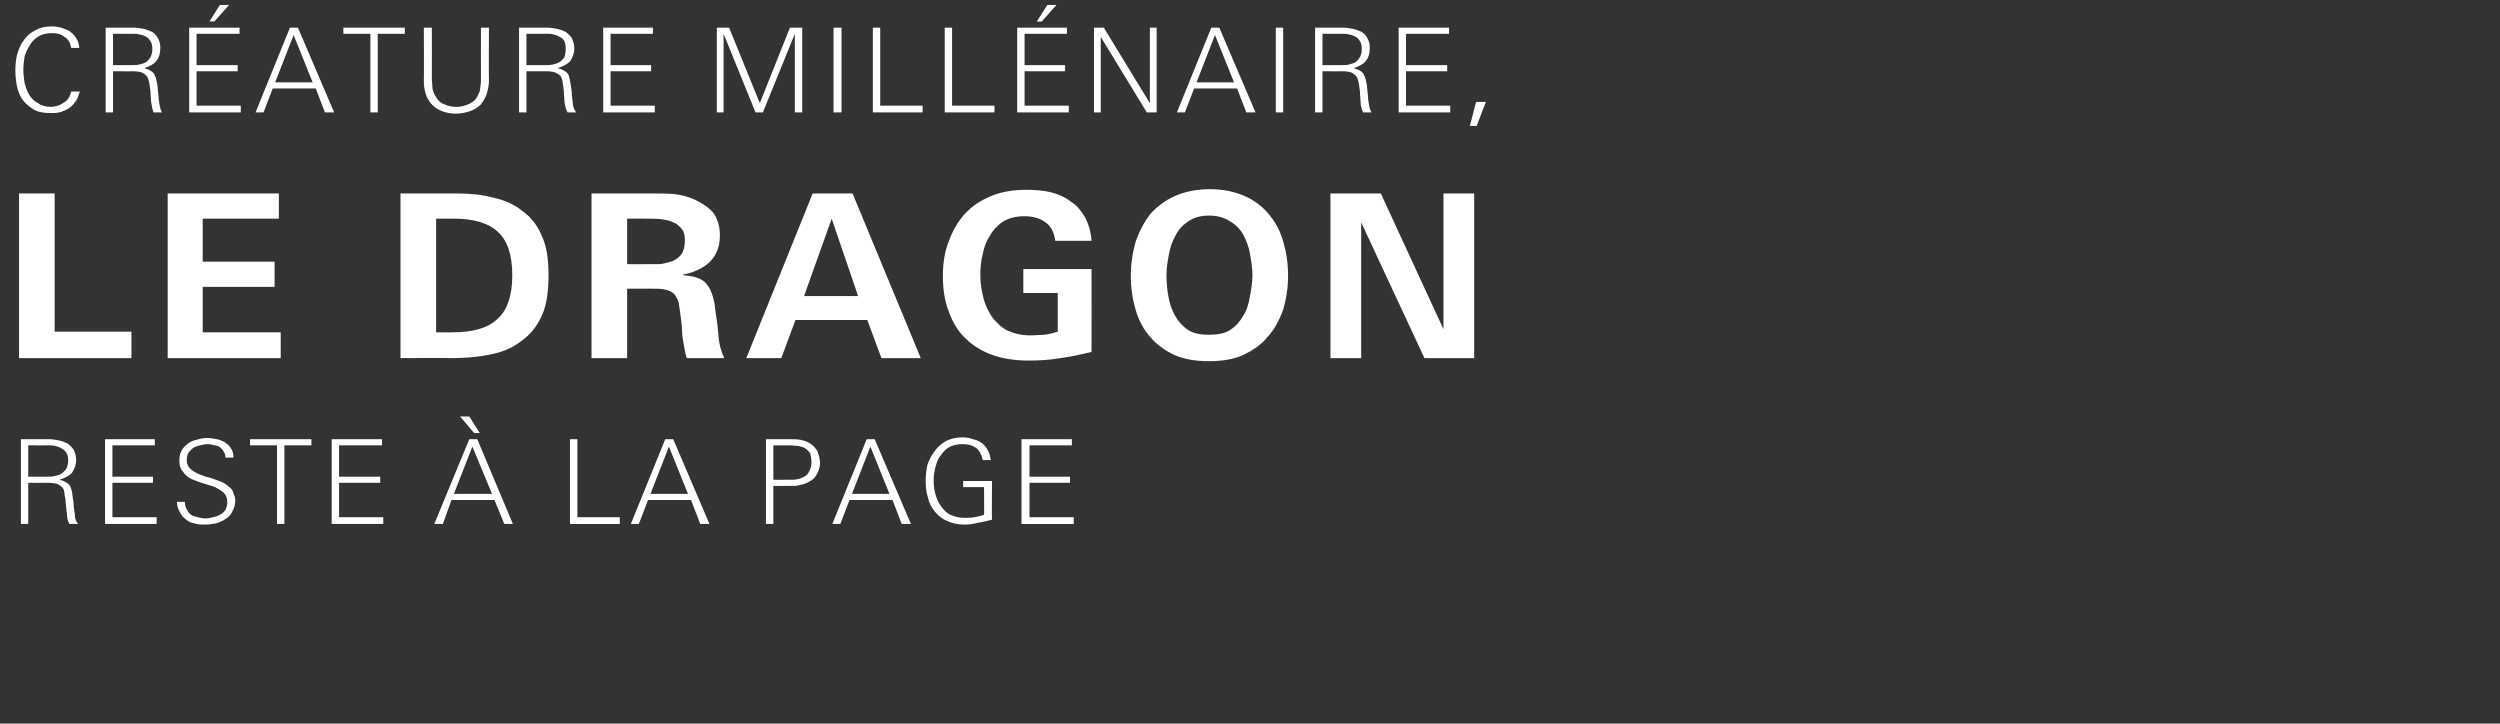 <?xml version="1.0" standalone="no"?><!DOCTYPE svg PUBLIC "-//W3C//DTD SVG 1.1//EN" "http://www.w3.org/Graphics/SVG/1.1/DTD/svg11.dtd"><svg xmlns="http://www.w3.org/2000/svg" version="1.1" width="407px" height="117.8px" viewBox="0 -4 407 117.8" style="top:-4px"><rect x="0" y="-4" width="407" height="117.8" fill="#333333" stroke="none"/><desc>Cr ature mill naire, le dragon reste la page</desc><defs/><g id="Polygon26153"><path d="m11.3 81.3c-.3-.5-.4-1.1-.4-1.7c-.1-.5-.1-1.1-.2-1.7c0-.5-.1-1-.2-1.4c0-.5-.1-.8-.3-1.1c-.2-.2-.5-.4-.8-.6c-.4-.1-.9-.2-1.5-.2c-.01.02-3.3 0-3.3 0l0 6.7l-1.2 0l0-13.8c0 0 4.63.01 4.6 0c.6 0 1.1.1 1.6.2c.5.1 1 .3 1.4.5c.4.3.7.6 1 1c.2.5.4 1 .4 1.6c0 .9-.3 1.6-.7 2.2c-.5.5-1.1.8-2 1.1c.4.1.7.2 1 .4c.4.2.6.4.8.8c.1.4.3.8.3 1.4c.1.6.2 1.2.2 1.8c.1.6.2 1.1.2 1.7c.1.5.3.8.5 1.1c0 0-1.4 0-1.4 0zm-.2-10.3c0-.6-.1-1-.3-1.3c-.2-.3-.5-.6-.8-.7c-.3-.2-.6-.3-1-.4c-.4-.1-.8-.1-1.3-.1c.03.02-3.1 0-3.1 0l0 5.1c0 0 3.04.01 3 0c.5 0 .9 0 1.3-.1c.5-.1.8-.2 1.1-.4c.3-.2.6-.5.8-.8c.2-.4.3-.8.3-1.3zm6 10.3l0-13.8l8.1 0l0 1l-6.9 0l0 5.1l6.6 0l0 1l-6.6 0l0 5.6l7.2 0l0 1.1l-8.4 0zm21.2-3.8c0 .7-.2 1.3-.5 1.8c-.2.5-.6.9-1.1 1.2c-.4.3-.9.5-1.5.7c-.6.1-1.2.2-1.8.2c-.6 0-1.2 0-1.8-.2c-.5-.1-1-.3-1.4-.7c-.4-.3-.7-.6-.9-1.1c-.3-.5-.5-1.1-.5-1.7c0 0 1.3 0 1.3 0c0 .5.1.9.3 1.2c.2.4.4.7.7.9c.3.2.7.3 1.1.4c.4.1.8.2 1.2.2c.5 0 .9-.1 1.3-.2c.4-.1.8-.2 1.1-.4c.4-.2.7-.5.9-.8c.2-.4.3-.8.3-1.3c0-.6-.2-1.1-.6-1.5c-.4-.3-.8-.6-1.4-.9c-.6-.2-1.2-.4-1.9-.6c-.7-.2-1.3-.5-1.9-.7c-.6-.3-1.1-.7-1.4-1.2c-.4-.4-.6-1-.6-1.8c0-.7.1-1.2.4-1.7c.2-.4.6-.8 1-1.1c.4-.3.9-.5 1.4-.6c.6-.2 1.1-.3 1.7-.3c.5 0 1.1.1 1.6.2c.5.1.9.3 1.3.5c.4.3.8.6 1 1c.3.4.4.9.4 1.5c0 0-1.3 0-1.3 0c0-.4-.1-.7-.3-1c-.1-.3-.4-.5-.6-.7c-.3-.2-.6-.3-.9-.3c-.4-.1-.7-.2-1.1-.2c-.4 0-.8.1-1.2.2c-.4.1-.8.2-1.1.4c-.3.2-.6.5-.8.8c-.2.3-.3.7-.3 1.2c0 .7.3 1.2.8 1.6c.4.3.9.6 1.5.8c.5.2 1 .4 1.6.5c.6.2 1.1.4 1.6.6c.6.2 1 .5 1.4.9c.4.2.6.6.7 1c.2.4.3.8.3 1.2zm8-9l0 12.8l-1.2 0l0-12.8l-4.4 0l0-1l10 0l0 1l-4.4 0zm7.7 12.8l0-13.8l8.2 0l0 1l-7 0l0 5.1l6.7 0l0 1l-6.7 0l0 5.6l7.2 0l0 1.1l-8.4 0zm28.1 0l-1.6-3.9l-7 0l-1.4 3.9l-1.4 0l5.7-13.8l1.3 0l5.8 13.8l-1.4 0zm-5.2-12.6l-3 7.7l6.2 0l-3.2-7.7zm.3-2.2l-2.3-2.7l1.5 0l1.7 2.7l-.9 0zm15.6 14.8l0-13.8l1.2 0l0 12.7l6.9 0l0 1.1l-8.1 0zm21.2 0l-1.5-3.9l-7 0l-1.5 3.9l-1.3 0l5.6-13.8l1.3 0l5.9 13.8l-1.5 0zm-5.1-12.6l-3 7.7l6.1 0l-3.1-7.7zm24.6 2.6c0 .9-.3 1.6-.7 2.2c-.4.6-1.1 1-1.9 1.3c-.4.1-.8.2-1.3.3c-.5 0-.9 0-1.4 0c-.03.03-2.3 0-2.3 0l0 6.2l-1.2 0l0-13.8c0 0 3.88.01 3.9 0c.6 0 1.1 0 1.7.1c.5.1 1 .2 1.6.6c.5.3.9.8 1.2 1.3c.2.6.4 1.2.4 1.8zm-1.4-.1c0-.6-.1-1-.2-1.4c-.2-.3-.5-.6-.8-.8c-.3-.2-.7-.3-1.1-.4c-.4 0-.9-.1-1.4-.1c.03.02-2.7 0-2.7 0l0 5.6c0 0 2.1.03 2.1 0c.4 0 .8 0 1.3 0c.4-.1.9-.1 1.2-.3c.5-.2 1-.5 1.2-1c.3-.5.4-1 .4-1.6zm14.7 10.1l-1.5-3.9l-7 0l-1.5 3.9l-1.3 0l5.6-13.8l1.3 0l5.9 13.8l-1.5 0zm-5.1-12.6l-3 7.7l6.1 0l-3.1-7.7zm19.8 11.9c-.8.2-1.5.4-2.3.5c-.7.2-1.4.3-2.2.3c-1.1 0-2-.2-2.8-.6c-.8-.3-1.4-.8-2-1.5c-.5-.6-.9-1.3-1.1-2.2c-.3-.9-.4-1.8-.4-2.8c0-.9.1-1.8.3-2.7c.3-.8.7-1.6 1.2-2.2c.5-.7 1.1-1.2 1.8-1.6c.8-.4 1.7-.6 2.7-.6c.6 0 1.2.1 1.7.3c.5.1 1 .3 1.4.6c.4.3.8.7 1 1.2c.3.4.4 1 .5 1.6c0 0-1.3 0-1.3 0c-.2-.9-.5-1.5-1.1-2c-.6-.4-1.3-.6-2.2-.6c-.9 0-1.6.2-2.2.5c-.5.3-1 .8-1.4 1.4c-.4.5-.6 1.1-.8 1.8c-.2.7-.3 1.5-.3 2.2c0 .8.1 1.6.3 2.3c.2.7.5 1.4.9 1.9c.4.6.9 1.1 1.5 1.4c.7.3 1.4.5 2.3.5c.6 0 1.1 0 1.6-.1c.6-.1 1.1-.2 1.6-.4c.04.03 0-4.5 0-4.5l-3.4 0l0-1l4.7 0c0 0-.05 6.31 0 6.3zm4.8.7l0-13.8l8.2 0l0 1l-6.9 0l0 5.1l6.6 0l0 1l-6.6 0l0 5.6l7.2 0l0 1.1l-8.5 0z" stroke="none" fill="#fff"/></g><g id="Polygon26152"><path d="m3.1 54.3l0-26.8l5.8 0l0 22.5l12.5 0l0 4.3l-18.3 0zm24.2 0l0-26.8l18.1 0l0 4.1l-12.4 0l0 7l11.7 0l0 4.1l-11.7 0l0 7.4l12.7 0l0 4.2l-18.4 0zm62-13.6c0 2.8-.3 5-1.1 6.7c-.8 1.8-1.9 3.1-3.3 4.1c-1.4 1.1-3 1.8-5 2.2c-1.9.4-4 .6-6.3.6c-.02-.05-8.4 0-8.4 0l0-26.8c0 0 9.27 0 9.3 0c2.1 0 4.1.2 5.9.7c1.8.4 3.4 1.1 4.7 2.2c1.4 1 2.4 2.3 3.1 4c.8 1.7 1.1 3.8 1.1 6.3zm-5.9.1c0-3.3-.8-5.7-2.4-7.1c-1.5-1.4-3.9-2.1-7.1-2.1c.05.01-2.9 0-2.9 0l0 18.5c0 0 2.73.04 2.7 0c3.3 0 5.8-.7 7.3-2.2c1.6-1.4 2.4-3.8 2.4-7.1zm28.4 13.5c-.2-.6-.3-1.2-.4-1.7c-.1-.6-.2-1.2-.3-1.8c0-.5-.1-1.1-.1-1.7c-.1-.6-.1-1.2-.2-1.7c-.1-.8-.2-1.5-.3-2.1c-.2-.6-.4-1-.7-1.4c-.3-.3-.8-.6-1.3-.7c-.6-.2-1.3-.2-2.1-.2c-.02-.03-4.3 0-4.3 0l0 11.3l-5.8 0l0-26.8c0 0 10.21 0 10.2 0c1.1 0 2.2 0 3.3.1c1 .1 2.1.4 3.1.8c1.3.6 2.4 1.3 3.2 2.2c.7 1 1.1 2.2 1.1 3.7c0 1.9-.6 3.3-1.7 4.4c-1.1 1-2.6 1.7-4.3 2c0 0 0 .1 0 .1c1.5.1 2.6.4 3.4 1c.7.6 1.3 1.6 1.6 3.1c.1.3.2.8.2 1.2c.1.5.1.9.2 1.4c.2 1.2.3 2.3.4 3.5c.1 1.1.4 2.2.9 3.3c0 0-6.1 0-6.1 0zm-.3-19.1c0-.8-.1-1.4-.5-1.9c-.4-.5-.8-.9-1.4-1.1c-.5-.3-1.2-.4-1.9-.5c-.6-.1-1.3-.1-1.9-.1c-.05-.03-3.7 0-3.7 0l0 7.4c0 0 3.25.04 3.2 0c.7 0 1.4 0 2.2 0c.7-.1 1.4-.3 2-.5c.6-.3 1.1-.6 1.5-1.2c.3-.5.5-1.2.5-2.1zm32 19.1l-2.3-6.2l-11.7 0l-2.3 6.2l-5.7 0l10.8-26.8l6.5 0l11.1 26.8l-6.4 0zm-8.1-22.7l-4.5 12.6l8.8 0l-4.3-12.6zm42.3 21.7c-1.7.4-3.4.8-5.1 1c-1.7.3-3.4.4-5.2.4c-2.1 0-4.1-.3-5.8-.9c-1.7-.6-3.2-1.5-4.4-2.7c-1.2-1.1-2.1-2.6-2.7-4.3c-.7-1.7-1-3.7-1-5.9c0-2.1.3-4 1-5.7c.6-1.7 1.5-3.2 2.6-4.4c1.2-1.3 2.6-2.2 4.3-2.9c1.7-.7 3.6-1 5.7-1c1.4 0 2.7.1 4 .4c1.2.3 2.3.8 3.2 1.5c1 .6 1.7 1.5 2.3 2.5c.6 1.1 1 2.4 1.1 3.9c0 0-5.9 0-5.9 0c-.2-1.4-.7-2.4-1.6-3c-.9-.7-2.1-1-3.4-1c-1.4 0-2.5.3-3.4.8c-.9.6-1.7 1.4-2.2 2.3c-.6.9-1 1.9-1.2 3c-.3 1.2-.4 2.3-.4 3.5c0 1.3.2 2.5.5 3.7c.3 1.2.8 2.2 1.4 3.1c.7.9 1.5 1.7 2.5 2.2c1.1.5 2.3.8 3.7.8c.8 0 1.6-.1 2.3-.1c.8-.1 1.5-.3 2.2-.5c.02.03 0-6.3 0-6.3l-5.6 0l0-3.9l11.1 0c0 0 .03 13.45 0 13.5zm32-12.4c0 2-.3 3.8-.8 5.5c-.6 1.7-1.4 3.2-2.5 4.4c-1 1.3-2.4 2.2-4 3c-1.6.7-3.4 1-5.6 1c-2.1 0-4-.3-5.6-1c-1.5-.7-2.9-1.7-3.9-2.9c-1.1-1.2-1.9-2.7-2.4-4.4c-.5-1.7-.8-3.5-.8-5.6c0-2 .3-3.9.8-5.6c.6-1.7 1.4-3.2 2.4-4.5c1.1-1.2 2.4-2.2 4-2.9c1.6-.7 3.5-1.1 5.7-1.1c2.1 0 4 .4 5.6 1.1c1.6.7 2.9 1.7 3.9 2.9c1.1 1.3 1.9 2.7 2.4 4.5c.5 1.7.8 3.5.8 5.6zm-5.8-.1c0-1.2-.2-2.3-.4-3.5c-.2-1.1-.6-2.2-1.1-3.1c-.5-.9-1.3-1.7-2.2-2.2c-.9-.6-2-.9-3.4-.9c-1.3 0-2.4.3-3.3.9c-.9.6-1.6 1.3-2.1 2.3c-.5.9-.9 1.9-1.1 3.1c-.2 1.1-.4 2.3-.4 3.4c0 1.1.1 2.3.3 3.4c.2 1.2.6 2.3 1.1 3.2c.5.9 1.2 1.7 2.1 2.3c.9.6 2.1.8 3.4.8c1.4 0 2.6-.2 3.5-.8c.9-.6 1.6-1.4 2.1-2.3c.6-.9.9-2 1.1-3.2c.2-1.1.4-2.3.4-3.4zm28 13.5l-10.3-22.1l0 22.1l-5 0l0-26.8l8.2 0l10.2 22.1l0-22.1l5 0l0 26.8l-8.1 0z" stroke="none" fill="#fff"/></g><g id="Polygon26151"><path d="m13 10.9c-.2.5-.3 1-.6 1.5c-.3.4-.6.8-1 1.1c-.4.3-.9.5-1.4.7c-.6.2-1.1.2-1.7.2c-1.1 0-1.9-.1-2.7-.5c-.7-.4-1.3-.9-1.8-1.5c-.5-.6-.8-1.4-1-2.2c-.2-.9-.3-1.8-.3-2.7c0-1 .1-1.9.3-2.7c.3-.9.6-1.7 1.1-2.3c.5-.7 1.1-1.2 1.9-1.6c.7-.4 1.6-.6 2.6-.6c.7 0 1.4.1 2.1.4c.7.2 1.2.6 1.7 1.2c.2.3.4.6.5.9c.1.3.2.7.2 1c0 0-1.3 0-1.3 0c-.1-.4-.2-.8-.4-1.1c-.2-.3-.4-.5-.7-.7c-.3-.2-.6-.4-1-.5c-.4-.1-.7-.1-1.1-.1c-.9 0-1.6.2-2.1.5c-.6.4-1.1.8-1.4 1.4c-.4.6-.7 1.2-.9 1.9c-.1.7-.2 1.4-.2 2.2c0 .7.1 1.4.2 2.1c.2.7.4 1.4.8 2c.3.5.8 1 1.4 1.3c.5.4 1.3.6 2.1.6c.4 0 .7-.1 1.1-.2c.4-.1.7-.3 1-.5c.3-.2.6-.4.8-.8c.2-.3.3-.6.4-1c0 0 1.4 0 1.4 0zm12 3.4c-.2-.5-.3-1.1-.4-1.7c0-.5-.1-1.1-.1-1.7c-.1-.5-.1-1-.2-1.4c-.1-.5-.2-.8-.4-1.1c-.2-.2-.4-.4-.8-.6c-.3-.1-.8-.2-1.5-.2c.05.02-3.2 0-3.2 0l0 6.7l-1.2 0l0-13.8c0 0 4.59.01 4.6 0c.5 0 1 .1 1.6.2c.5.1.9.3 1.4.5c.4.3.7.6.9 1c.3.5.4 1 .4 1.6c0 .9-.2 1.6-.7 2.2c-.4.5-1.1.8-1.9 1.1c.3.1.7.2 1 .4c.3.2.6.4.7.8c.2.4.3.8.4 1.4c.1.6.1 1.2.2 1.8c0 .6.1 1.1.2 1.7c.1.5.2.8.4 1.1c0 0-1.4 0-1.4 0zm-.2-10.3c0-.6-.1-1-.3-1.3c-.2-.3-.4-.6-.7-.7c-.3-.2-.7-.3-1.1-.4c-.4-.1-.8-.1-1.2-.1c-.01.02-3.1 0-3.1 0l0 5.1c0 0 2.99.01 3 0c.5 0 .9 0 1.3-.1c.4-.1.8-.2 1.1-.4c.3-.2.5-.5.7-.8c.2-.4.3-.8.3-1.3zm6 10.3l0-13.8l8.2 0l0 1l-7 0l0 5.1l6.7 0l0 1l-6.7 0l0 5.6l7.2 0l0 1.1l-8.4 0zm4.1-14.8l-.8 0l1.7-2.7l1.5 0l-2.4 2.7zm18 14.8l-1.5-3.9l-7 0l-1.5 3.9l-1.3 0l5.6-13.8l1.3 0l5.9 13.8l-1.5 0zm-5.1-12.6l-3 7.7l6.1 0l-3.1-7.7zm13.7-.2l0 12.8l-1.2 0l0-12.8l-4.4 0l0-1l10 0l0 1l-4.4 0zm18.1 7.7c0 .8-.2 1.5-.4 2.2c-.2.6-.6 1.2-1 1.7c-.5.4-1 .8-1.7 1c-.6.2-1.4.4-2.2.4c-1.7 0-3-.5-3.9-1.4c-.9-.9-1.4-2.2-1.4-3.9c.04 0 0-8.7 0-8.7l1.3 0c0 0 .03 8.26 0 8.3c0 .5.1 1 .1 1.6c.1.5.3 1 .6 1.4c.3.6.8 1 1.4 1.2c.6.3 1.3.4 1.9.4c.8 0 1.5-.2 2.1-.5c.7-.3 1.2-.8 1.5-1.6c.2-.3.3-.8.3-1.2c.1-.5.1-.9.1-1.3c-.03-.04 0-8.3 0-8.3l1.3 0c0 0-.04 8.7 0 8.7zm12.8 5.1c-.3-.5-.4-1.1-.5-1.7c0-.5-.1-1.1-.1-1.7c-.1-.5-.1-1-.2-1.4c0-.5-.2-.8-.3-1.1c-.2-.2-.5-.4-.9-.6c-.3-.1-.8-.2-1.4-.2c-.02.02-3.3 0-3.3 0l0 6.7l-1.2 0l0-13.8c0 0 4.62.01 4.6 0c.6 0 1.1.1 1.6.2c.5.1 1 .3 1.4.5c.4.3.7.6 1 1c.2.5.4 1 .4 1.6c0 .9-.3 1.6-.7 2.2c-.5.5-1.2.8-2 1.1c.4.1.7.2 1 .4c.4.2.6.4.8.8c.1.4.2.8.3 1.4c.1.6.2 1.2.2 1.8c.1.6.1 1.1.2 1.7c.1.5.3.8.5 1.1c0 0-1.4 0-1.4 0zm-.3-10.3c0-.6-.1-1-.2-1.3c-.2-.3-.5-.6-.8-.7c-.3-.2-.6-.3-1-.4c-.4-.1-.8-.1-1.3-.1c.03.02-3.1 0-3.1 0l0 5.1c0 0 3.03.01 3 0c.5 0 .9 0 1.3-.1c.4-.1.8-.2 1.1-.4c.3-.2.6-.5.8-.8c.1-.4.2-.8.2-1.3zm6.1 10.3l0-13.8l8.1 0l0 1l-6.9 0l0 5.1l6.6 0l0 1l-6.6 0l0 5.6l7.2 0l0 1.1l-8.4 0zm31.2 0l0-12.8l-5.2 12.8l-1.2 0l-5.2-12.8l0 12.8l-1.1 0l0-13.8l2 0l5 12.3l4.9-12.3l2 0l0 13.8l-1.2 0zm6.3 0l0-13.8l1.3 0l0 13.8l-1.3 0zm6.4 0l0-13.8l1.2 0l0 12.7l6.9 0l0 1.1l-8.1 0zm11.7 0l0-13.8l1.2 0l0 12.7l6.9 0l0 1.1l-8.1 0zm11.8 0l0-13.8l8.1 0l0 1l-6.9 0l0 5.1l6.6 0l0 1l-6.6 0l0 5.6l7.2 0l0 1.1l-8.4 0zm4-14.8l-.8 0l1.7-2.7l1.5 0l-2.4 2.7zm17.1 14.8l-7.5-12.3l0 12.3l-1.1 0l0-13.8l1.6 0l7.5 12.3l0-12.3l1.1 0l0 13.8l-1.6 0zm16.2 0l-1.5-3.9l-7 0l-1.5 3.9l-1.3 0l5.6-13.8l1.3 0l5.9 13.8l-1.5 0zm-5.1-12.6l-3 7.7l6.1 0l-3.1-7.7zm9.9 12.6l0-13.8l1.2 0l0 13.8l-1.2 0zm14.2 0c-.2-.5-.4-1.1-.4-1.7c0-.5-.1-1.1-.1-1.7c-.1-.5-.1-1-.2-1.4c-.1-.5-.2-.8-.4-1.1c-.2-.2-.4-.4-.8-.6c-.3-.1-.8-.2-1.5-.2c.04.02-3.2 0-3.2 0l0 6.7l-1.2 0l0-13.8c0 0 4.58.01 4.6 0c.5 0 1 .1 1.6.2c.5.1.9.3 1.4.5c.4.3.7.6.9 1c.3.5.4 1 .4 1.6c0 .9-.2 1.6-.7 2.2c-.4.5-1.1.8-1.9 1.1c.3.1.7.2 1 .4c.3.2.6.4.7.8c.2.4.3.8.4 1.4c.1.6.1 1.2.2 1.8c0 .6.1 1.1.2 1.7c.1.5.2.8.4 1.1c0 0-1.4 0-1.4 0zm-.2-10.3c0-.6-.1-1-.3-1.3c-.2-.3-.4-.6-.7-.7c-.3-.2-.7-.3-1.1-.4c-.4-.1-.8-.1-1.2-.1c-.02.02-3.1 0-3.1 0l0 5.1c0 0 2.99.01 3 0c.4 0 .9 0 1.3-.1c.4-.1.8-.2 1.1-.4c.3-.2.5-.5.7-.8c.2-.4.3-.8.3-1.3zm6 10.3l0-13.8l8.2 0l0 1l-7 0l0 5.1l6.7 0l0 1l-6.7 0l0 5.6l7.2 0l0 1.1l-8.4 0zm12.7 2.2l-1.1 0l1-3.9l1.6 0l-1.5 3.9z" stroke="none" fill="#fff"/></g></svg>